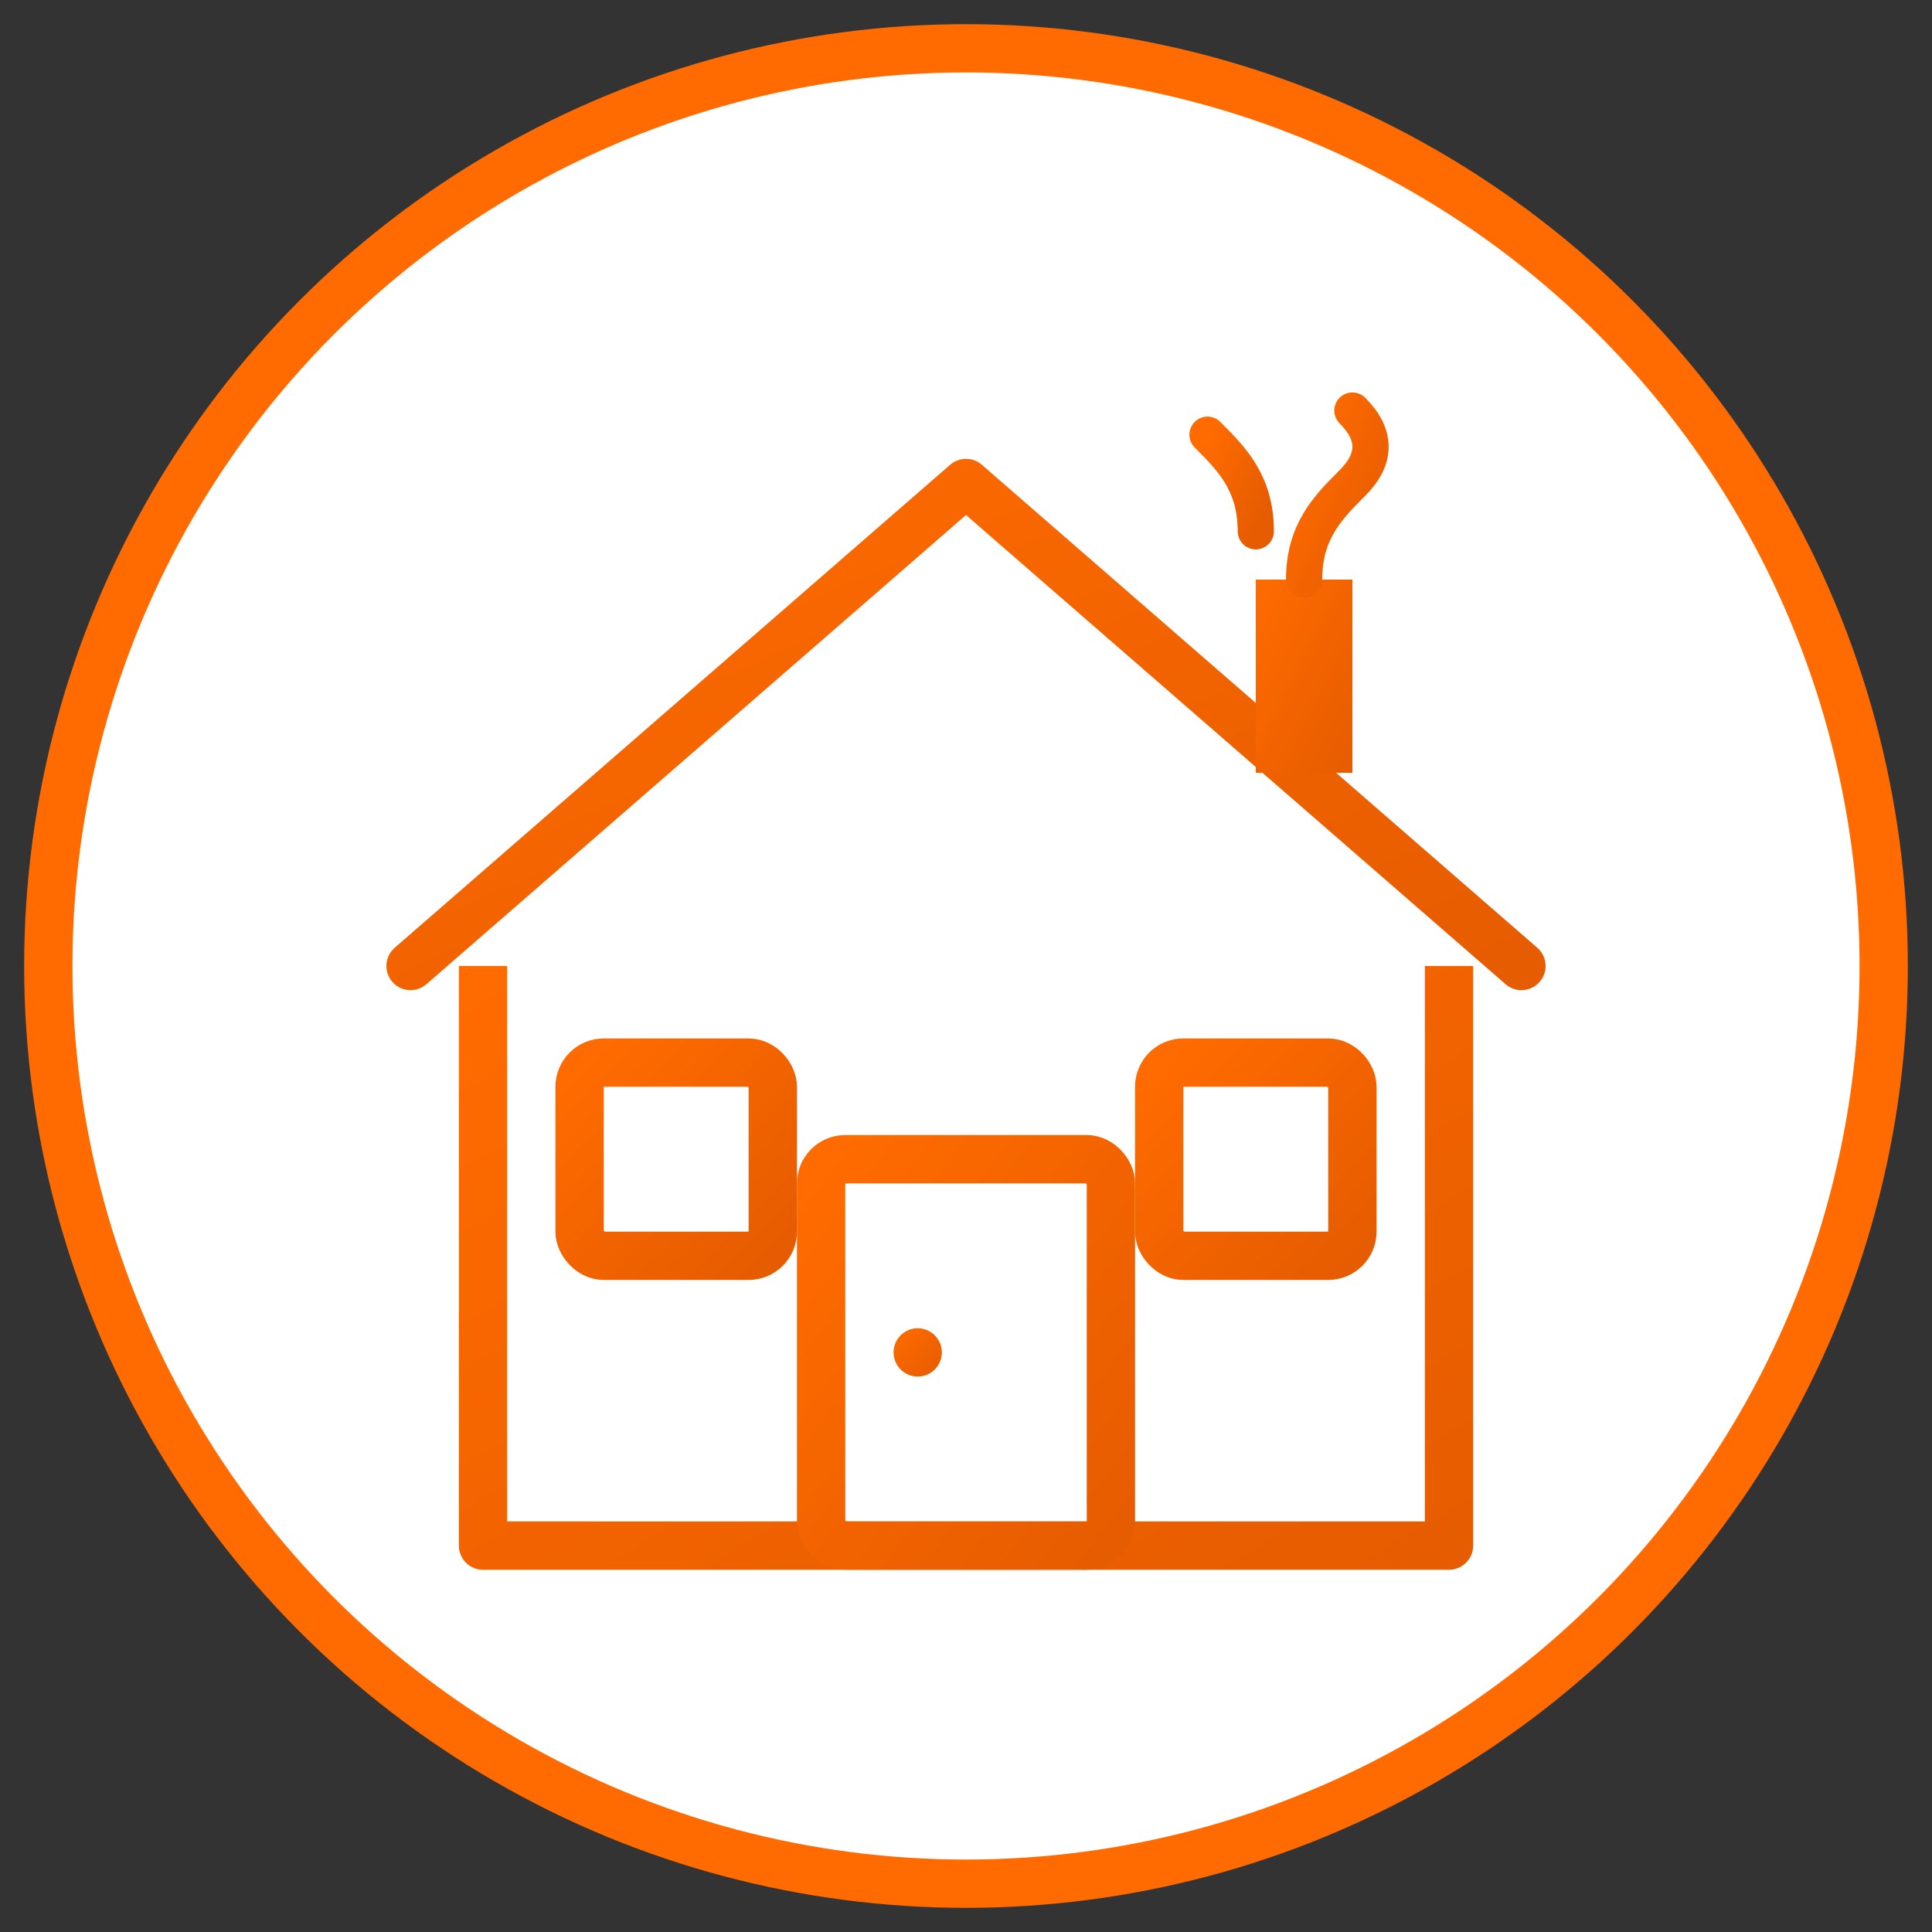<svg xmlns="http://www.w3.org/2000/svg" width="80" height="80" viewBox="0 0 80 80">
  <rect x="0" y="0" width="80" height="80" fill="#333333" stroke="none"/>
  <defs>
    <linearGradient id="home-grad" x1="0%" y1="0%" x2="100%" y2="100%">
      <stop offset="0%" style="stop-color:#ff6b00;stop-opacity:1" />
      <stop offset="100%" style="stop-color:#e65c00;stop-opacity:1" />
    </linearGradient>
  </defs>
  
  <!-- Background circle -->
  <circle cx="40" cy="40" r="38" fill="#ffffff" stroke="#ff6b00" stroke-width="2"/>
  
  <!-- House icon -->
  <g transform="translate(16, 16)">
    <!-- House body -->
    <path d="M4,24 L4,48 L44,48 L44,24" fill="none" stroke="url(#home-grad)" stroke-width="2" stroke-linejoin="round"/>
    
    <!-- Roof -->
    <path d="M1,24 L24,4 L47,24" fill="none" stroke="url(#home-grad)" stroke-width="2" stroke-linecap="round" stroke-linejoin="round"/>
    
    <!-- Door -->
    <rect x="18" y="32" width="12" height="16" fill="none" stroke="url(#home-grad)" stroke-width="2" rx="1"/>
    <circle cx="22" cy="40" r="1" fill="url(#home-grad)"/>
    
    <!-- Windows -->
    <rect x="8" y="28" width="8" height="8" fill="none" stroke="url(#home-grad)" stroke-width="2" rx="1"/>
    <rect x="32" y="28" width="8" height="8" fill="none" stroke="url(#home-grad)" stroke-width="2" rx="1"/>
    
    <!-- Chimney -->
    <rect x="36" y="8" width="4" height="8" fill="url(#home-grad)"/>
    
    <!-- Smoke -->
    <path d="M38,8 C38,6 39,5 40,4 C41,3 41,2 40,1" fill="none" stroke="url(#home-grad)" stroke-width="1.5" stroke-linecap="round"/>
    <path d="M36,6 C36,4 35,3 34,2" fill="none" stroke="url(#home-grad)" stroke-width="1.5" stroke-linecap="round"/>
  </g>
</svg>
